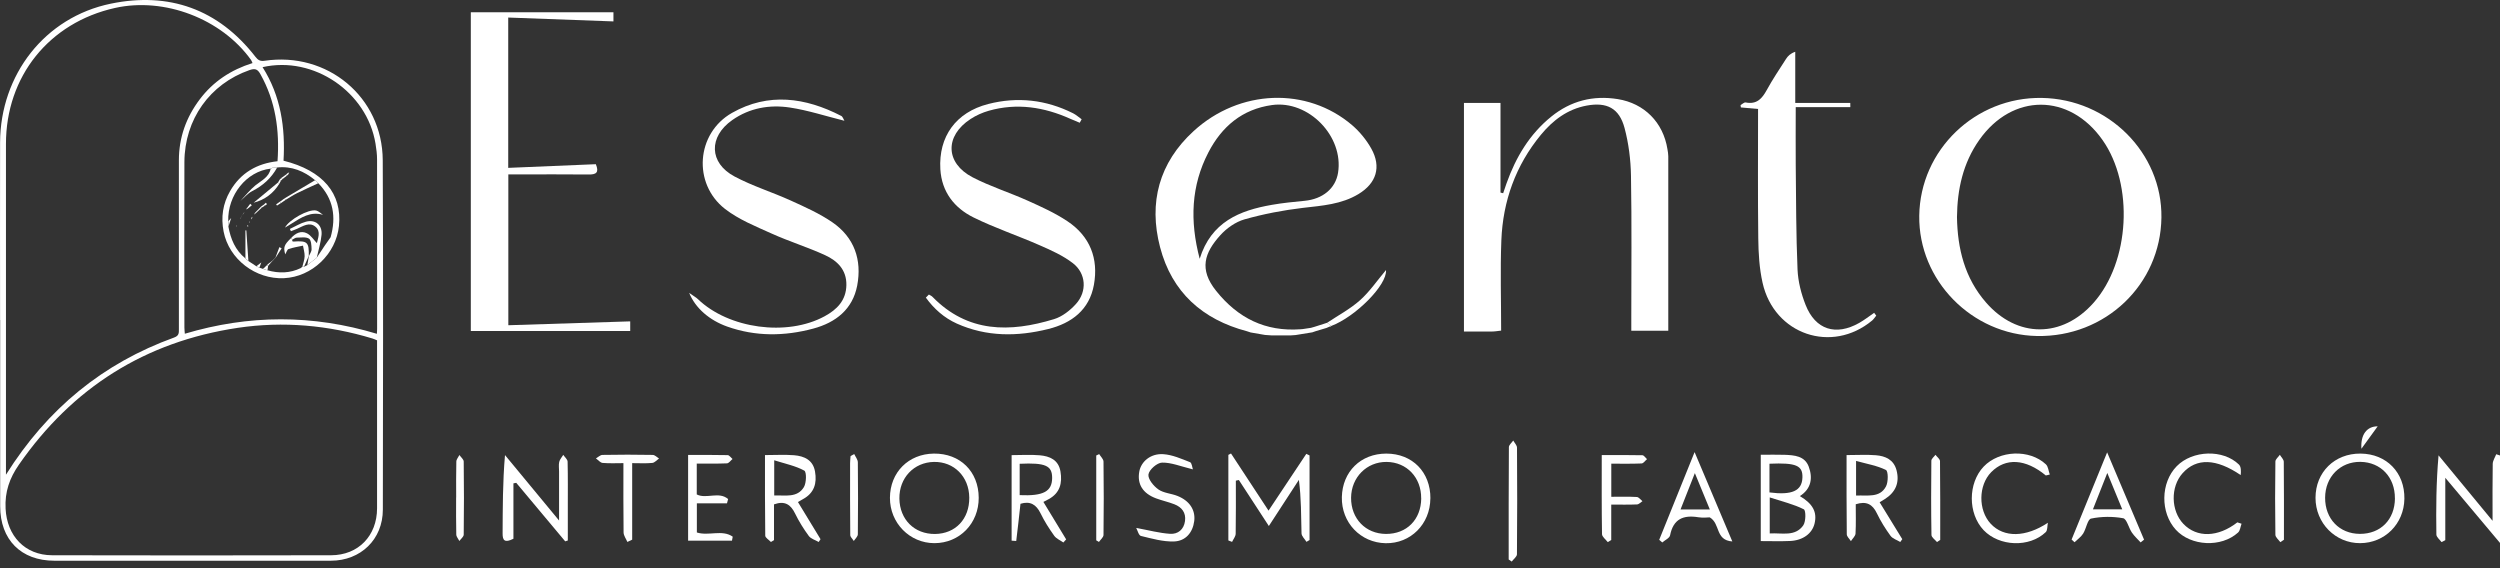 <svg xmlns="http://www.w3.org/2000/svg" width="352" height="80" viewBox="0 0 352 80" fill="none"><rect x="0" y="0" width="352" height="80" fill="#333333" stroke="none"/><path d="M0.01 45.054C0.01 36.724 -0.012 28.394 0.01 20.064C0.055 10.531 6.308 2.425 15.617 0.513C23.79 -1.168 30.738 1.275 35.96 7.991C36.318 8.454 36.632 8.648 37.237 8.559C46.098 7.236 53.845 13.661 53.89 22.559C53.972 38.958 53.927 55.356 53.905 71.755C53.905 75.946 50.782 78.949 46.583 78.949C33.606 78.949 20.63 78.949 7.653 78.949C2.961 78.949 0.025 75.991 0.025 71.269C0.025 62.528 0.025 53.795 0.025 45.054H0.01ZM38.096 23.777V23.747C34.72 24.121 32.03 27.453 32.135 31.143C32.135 31.397 32.15 31.651 32.157 31.905C32.478 33.653 33.121 35.222 34.548 36.38C34.69 36.5 34.824 36.627 34.966 36.746C35.34 36.993 35.713 37.239 36.087 37.486L36.513 37.68C36.684 37.74 36.849 37.8 37.021 37.859C37.23 37.927 37.447 37.986 37.656 38.054C39.262 38.51 40.831 38.48 42.362 37.74C42.415 37.688 42.474 37.643 42.527 37.59L42.557 37.576C42.639 37.576 42.728 37.568 42.811 37.561C42.96 37.486 43.109 37.411 43.259 37.337C43.7 36.993 44.14 36.649 44.581 36.306C44.97 35.723 45.358 35.14 45.739 34.557L46.553 33.399C47.353 30.553 46.957 27.983 44.82 25.802C44.671 25.66 44.514 25.51 44.364 25.368C42.811 24.091 41.07 23.358 39.008 23.583C38.784 23.598 38.56 23.605 38.336 23.62C38.253 23.672 38.171 23.725 38.089 23.777H38.096ZM53.098 47.923C52.851 47.826 52.65 47.721 52.441 47.661C46.232 45.779 39.889 45.211 33.48 46.16C20.443 48.109 10.193 54.587 2.662 65.427C1.34 67.332 0.667 69.252 0.787 71.62C0.974 75.438 3.499 78.172 7.346 78.18C20.435 78.21 33.532 78.21 46.621 78.18C50.461 78.172 53.083 75.43 53.09 71.583C53.09 67.123 53.09 62.655 53.09 58.195C53.09 54.774 53.09 51.359 53.09 47.93L53.098 47.923ZM0.839 66.839C6.681 57.53 14.504 51.143 24.529 47.519C25.224 47.265 25.187 46.862 25.187 46.331C25.187 38.412 25.179 30.486 25.187 22.567C25.187 19.377 26.21 16.523 28.123 13.99C30.013 11.48 32.523 9.829 35.556 8.88C35.459 8.686 35.422 8.544 35.34 8.432C31.178 2.634 23.147 -0.429 16.199 1.118C6.921 3.187 0.839 10.748 0.839 20.258C0.839 35.357 0.839 50.463 0.839 65.561V66.839ZM53.068 46.996C53.083 46.697 53.098 46.511 53.098 46.324C53.098 38.367 53.098 30.411 53.09 22.455C53.09 21.715 52.993 20.968 52.874 20.243C51.694 12.967 44.17 7.819 36.968 9.455C39.546 13.512 40.188 18.002 39.919 22.626C45.478 24.016 48.19 27.251 47.726 31.808C47.323 35.745 43.931 38.98 40.002 39.167C35.982 39.361 32.247 36.5 31.485 32.608C31.089 30.598 31.373 28.678 32.396 26.907C33.875 24.345 36.176 23.015 39.075 22.701C39.382 18.331 38.799 14.252 36.669 10.449C36.251 9.694 35.878 9.605 35.101 9.881C29.565 11.816 25.986 16.799 25.964 22.821C25.934 30.59 25.956 38.36 25.964 46.13C25.964 46.384 26.001 46.638 26.023 46.989C35.033 44.299 44.006 44.262 53.083 47.004L53.068 46.996Z" fill="white"></path><path d="M211.369 46.548C210.875 46.601 210.502 46.675 210.128 46.675C208.806 46.69 207.484 46.675 206.124 46.675V14.491H211.271V27.117C211.398 27.146 211.525 27.176 211.645 27.206C211.802 26.743 211.959 26.287 212.116 25.824C213.423 22.156 215.351 18.899 218.429 16.411C221.178 14.192 224.308 13.4 227.775 13.953C231.517 14.551 234.177 17.233 234.775 20.998C234.827 21.327 234.894 21.655 234.894 21.992C234.894 30.15 234.894 38.308 234.894 46.571H229.687V44.897C229.687 38.181 229.762 31.457 229.642 24.741C229.605 22.492 229.314 20.191 228.738 18.025C227.991 15.223 226.236 14.349 223.419 14.864C220.707 15.365 218.653 16.926 216.957 18.981C213.408 23.284 211.608 28.305 211.391 33.833C211.227 38.039 211.361 42.26 211.361 46.541L211.369 46.548Z" fill="white"></path><path d="M287.481 13.788C296.857 13.938 304.448 21.528 304.328 30.628C304.209 40.078 296.424 47.489 286.809 47.31C277.62 47.138 270.104 39.458 270.231 30.374C270.358 21.102 278.12 13.639 287.481 13.788ZM275.543 30.553C275.61 34.998 276.626 39.137 279.622 42.581C284.015 47.631 290.358 47.631 294.788 42.618C299.883 36.858 300.473 26.018 296.035 19.713C291.381 13.094 283.342 13.086 278.681 19.705C276.387 22.963 275.588 26.646 275.543 30.553Z" fill="white"></path><path d="M88.734 45.248V46.608H66.291V1.723H86.373V3.015C81.442 2.836 76.541 2.657 71.558 2.47V23.635C75.652 23.463 79.776 23.291 83.892 23.119C84.385 24.292 83.937 24.584 82.906 24.569C79.686 24.539 76.466 24.554 73.246 24.554C72.701 24.554 72.156 24.554 71.573 24.554V45.793C77.288 45.614 82.921 45.435 88.741 45.248H88.734Z" fill="white"></path><path d="M184.765 46.795C183.98 46.922 183.196 47.049 182.412 47.176C182.195 47.191 181.978 47.206 181.769 47.221C180.88 47.221 179.991 47.221 179.095 47.228C178.766 47.206 178.445 47.183 178.116 47.161C177.443 47.041 176.764 46.922 176.091 46.81C175.927 46.757 175.755 46.698 175.591 46.645C169.293 44.987 164.997 41.139 163.338 34.804C161.695 28.514 163.204 22.903 168.06 18.458C174.53 12.533 184.033 12.205 190.376 17.621C191.444 18.54 192.4 19.705 193.087 20.938C194.514 23.508 193.797 25.802 191.272 27.326C188.874 28.775 186.169 28.954 183.458 29.268C180.678 29.597 177.907 30.127 175.217 30.889C173.962 31.248 172.692 32.144 171.803 33.138C169.607 35.581 168.777 37.897 171.235 40.96C174.313 44.8 178.168 46.713 183.106 46.361C183.218 46.354 183.323 46.339 183.435 46.332C183.816 46.272 184.197 46.219 184.578 46.16C184.75 46.108 184.922 46.055 185.101 46.01C185.691 45.824 186.281 45.637 186.872 45.443C187.058 45.592 187.245 45.749 187.432 45.898L187.365 45.98L187.26 45.965C187.096 46.033 186.931 46.108 186.767 46.175C186.259 46.324 185.759 46.481 185.251 46.63C185.086 46.683 184.929 46.742 184.765 46.795ZM168.912 36.448C170.533 31.233 174.537 29.634 179.08 28.842C180.604 28.573 182.15 28.424 183.689 28.274C186.244 28.028 188.037 26.541 188.396 24.337C189.225 19.19 184.249 14.08 179.102 14.79C174.903 15.372 172.027 17.823 170.144 21.454C167.716 26.13 167.5 31.069 168.919 36.448H168.912Z" fill="white"></path><path d="M264.187 44.427C263.993 44.658 263.829 44.927 263.605 45.122C257.919 49.858 249.806 47.109 248.17 39.817C247.714 37.785 247.587 35.641 247.565 33.549C247.49 27.513 247.535 21.469 247.535 15.343C246.661 15.268 245.891 15.193 245.114 15.126C245.099 15.014 245.084 14.902 245.069 14.797C245.308 14.663 245.585 14.386 245.787 14.424C247.333 14.738 248.088 13.901 248.76 12.676C249.582 11.174 250.545 9.74 251.472 8.298C251.741 7.879 252.099 7.521 252.772 7.289V14.491H260.519C260.519 14.685 260.519 14.887 260.527 15.081H252.839C252.839 17.965 252.817 20.557 252.839 23.15C252.891 28.088 252.884 33.026 253.093 37.957C253.168 39.638 253.609 41.364 254.229 42.933C255.611 46.436 258.487 47.333 261.782 45.465C262.514 45.047 263.186 44.524 263.881 44.046L264.165 44.427H264.187Z" fill="white"></path><path d="M130.795 41.475C130.959 41.58 131.161 41.654 131.288 41.789C136.248 46.877 142.195 46.832 148.411 44.934C149.561 44.583 150.675 43.709 151.496 42.797C153.088 41.034 152.931 38.494 151.056 37.052C149.681 35.992 148.022 35.244 146.409 34.542C143.323 33.182 140.111 32.114 137.093 30.627C134.373 29.29 132.595 27.026 132.401 23.836C132.132 19.227 134.582 15.82 139.132 14.647C143.256 13.586 147.268 14.035 151.086 15.947C151.519 16.164 151.892 16.508 152.296 16.791C152.206 16.956 152.117 17.12 152.027 17.284C151.586 17.105 151.145 16.926 150.712 16.732C147.006 15.066 143.181 14.468 139.214 15.596C138.325 15.85 137.436 16.246 136.659 16.754C133.006 19.13 133.081 22.955 136.943 24.965C139.431 26.257 142.143 27.101 144.713 28.259C146.625 29.118 148.56 29.992 150.294 31.15C153.469 33.265 154.694 36.402 154.022 40.108C153.387 43.619 150.899 45.502 147.604 46.324C143.256 47.407 138.915 47.437 134.724 45.562C132.916 44.747 131.497 43.47 130.361 41.908L130.772 41.483L130.795 41.475Z" fill="white"></path><path d="M118.879 17.001C116.212 16.336 113.747 15.522 111.214 15.141C108.36 14.708 105.551 15.193 103.115 16.897C99.746 19.25 99.821 22.941 103.429 24.853C105.954 26.198 108.726 27.049 111.341 28.237C113.343 29.149 115.398 30.06 117.198 31.3C120.284 33.422 121.382 36.582 120.694 40.206C120.052 43.553 117.676 45.413 114.516 46.264C110.459 47.355 106.388 47.4 102.391 45.981C99.888 45.092 97.908 43.388 97.034 41.237C97.684 41.7 98.005 41.872 98.267 42.118C102.6 46.287 110.81 47.415 116.107 44.531C117.841 43.59 119.133 42.305 119.17 40.138C119.208 37.987 117.893 36.717 116.182 35.932C113.724 34.804 111.109 33.997 108.644 32.884C106.388 31.868 104.012 30.912 102.084 29.418C97.505 25.854 98.02 18.764 103.063 15.896C108.188 12.989 113.395 13.714 118.446 16.321C118.662 16.433 118.752 16.777 118.894 17.009L118.879 17.001Z" fill="white"></path><path d="M184.384 64.127V76.036C184.242 76.118 184.092 76.207 183.95 76.29C183.711 75.894 183.27 75.505 183.255 75.102C183.188 72.636 183.226 70.171 182.882 67.564C181.537 69.633 180.192 71.71 178.653 74.063C177.189 71.814 175.807 69.7 174.432 67.586L174.007 67.676C174.007 70.163 174.029 72.651 173.984 75.132C173.984 75.528 173.655 75.909 173.476 76.297C173.304 76.23 173.132 76.163 172.953 76.095V64.045C173.08 63.978 173.207 63.918 173.327 63.851C175.052 66.488 176.786 69.118 178.609 71.897C180.424 69.17 182.18 66.533 183.928 63.903C184.077 63.978 184.227 64.045 184.376 64.12L184.384 64.127Z" fill="white"></path><path d="M79.575 76.215C77.281 73.466 74.98 70.724 72.687 67.982C72.552 68.004 72.425 68.027 72.291 68.057V75.856C71.058 76.476 70.759 76.095 70.767 75.117C70.789 71.516 70.774 67.922 71.103 64.075C73.523 67.003 75.937 69.932 78.716 73.286C78.716 70.657 78.716 68.52 78.716 66.383C78.716 65.935 78.641 65.464 78.738 65.038C78.82 64.68 79.112 64.374 79.306 64.045C79.523 64.366 79.911 64.68 79.919 65.001C79.971 67.138 79.948 69.282 79.948 71.426C79.948 72.988 79.948 74.541 79.948 76.103L79.575 76.222V76.215Z" fill="white"></path><path d="M332.367 63.865C336.028 63.895 338.605 66.547 338.538 70.238C338.478 73.764 335.781 76.461 332.307 76.476C328.819 76.491 326.024 73.652 326.024 70.096C326.024 66.48 328.714 63.836 332.36 63.865H332.367ZM337.201 70.171C337.223 67.19 335.206 65.068 332.345 65.031C329.506 64.994 327.384 67.145 327.377 70.081C327.362 73.047 329.386 75.154 332.263 75.169C335.191 75.184 337.186 73.159 337.208 70.163L337.201 70.171Z" fill="white"></path><path d="M201.395 70.179C201.372 73.795 198.615 76.552 195.097 76.484C191.563 76.417 188.858 73.578 188.933 70C189.008 66.406 191.593 63.866 195.194 63.866C198.862 63.866 201.424 66.474 201.402 70.179H201.395ZM200.102 70.179C200.132 67.243 198.077 65.069 195.239 65.039C192.437 65.009 190.255 67.213 190.233 70.082C190.211 73.018 192.273 75.162 195.141 75.177C198.063 75.192 200.072 73.167 200.11 70.179H200.102Z" fill="white"></path><path d="M137.803 70.082C137.817 73.698 135.113 76.469 131.572 76.477C128.083 76.477 125.289 73.638 125.304 70.089C125.319 66.51 127.904 63.911 131.482 63.866C135.18 63.821 137.788 66.383 137.803 70.082ZM136.473 70.052C136.443 67.116 134.329 64.986 131.497 65.039C128.666 65.091 126.589 67.302 126.634 70.209C126.686 73.16 128.748 75.207 131.647 75.184C134.538 75.154 136.503 73.07 136.473 70.059V70.052Z" fill="white"></path><path d="M247.916 64.03C249.149 64.03 250.217 64 251.278 64.037C252.653 64.09 254.109 64.194 254.67 65.703C255.26 67.295 255.036 68.819 253.422 69.85C255.26 70.94 255.873 72.113 255.491 73.712C255.155 75.117 253.855 76.088 252.055 76.17C250.718 76.23 249.373 76.185 247.916 76.185V64.037V64.03ZM249.179 70.037V75.109C250.904 75.005 252.742 75.602 253.893 73.981C254.281 73.436 254.281 71.859 253.975 71.71C252.57 71 250.994 70.627 249.179 70.037ZM249.141 65.292V69.334C252.316 69.745 253.713 69.11 253.781 67.257C253.848 65.546 252.907 65.128 249.141 65.292Z" fill="white"></path><path d="M352 64.119V76.446C349.355 73.301 346.934 70.41 344.297 67.272V76.058C344.118 76.147 343.946 76.237 343.767 76.327C343.513 75.976 343.049 75.625 343.042 75.266C342.99 71.613 343.012 67.96 343.348 64.112C345.769 67.048 348.189 69.984 350.954 73.331C350.954 70.313 350.931 67.81 350.976 65.315C350.984 64.859 351.297 64.403 351.469 63.955C351.648 64.015 351.82 64.075 352 64.134V64.119Z" fill="white"></path><path d="M112.349 70.686C113.433 72.472 114.486 74.19 115.532 75.916C115.442 76.05 115.36 76.177 115.271 76.312C114.8 76.035 114.18 75.871 113.881 75.468C113.149 74.474 112.484 73.406 111.946 72.3C111.341 71.06 110.526 70.462 108.98 71.015V76.05C108.838 76.14 108.689 76.222 108.547 76.312C108.27 76.013 107.755 75.722 107.747 75.423C107.695 71.71 107.71 67.997 107.71 64.075C109.159 64.075 110.497 63.992 111.811 64.097C113.238 64.217 114.471 64.762 114.755 66.391C115.046 68.042 114.643 69.416 113.074 70.268C112.85 70.395 112.626 70.522 112.349 70.686ZM109.01 64.807V69.76C110.564 69.708 112.245 70.133 113.186 68.587C113.552 67.982 113.575 66.45 113.246 66.264C112.021 65.591 110.586 65.307 109.01 64.807Z" fill="white"></path><path d="M149.719 76.379C149.285 76.073 148.733 75.848 148.441 75.445C147.724 74.444 147.052 73.391 146.514 72.285C145.901 71.03 145.049 70.514 143.682 70.933C143.495 72.666 143.301 74.421 143.085 76.17C143.085 76.177 142.674 76.14 142.435 76.125V64.082C143.809 64.082 145.109 63.992 146.387 64.104C147.806 64.224 149.046 64.754 149.315 66.39C149.592 68.026 149.241 69.416 147.664 70.275C147.47 70.38 147.268 70.484 146.91 70.671C147.978 72.434 149.046 74.19 150.115 75.945C149.98 76.095 149.853 76.244 149.719 76.386V76.379ZM143.57 65.3V69.715C146.902 69.864 148.127 69.199 148.142 67.309C148.157 65.561 147.208 65.128 143.57 65.3Z" fill="white"></path><path d="M259.997 64.075C261.543 64.075 262.835 63.992 264.113 64.097C265.473 64.202 266.646 64.725 267.034 66.219C267.482 67.945 266.915 69.297 265.39 70.268C265.166 70.41 264.935 70.537 264.651 70.716C265.742 72.502 266.788 74.205 267.841 75.916C267.744 76.05 267.647 76.185 267.557 76.312C267.094 76.028 266.481 75.849 266.182 75.438C265.458 74.444 264.793 73.376 264.262 72.27C263.65 71 262.791 70.514 261.289 71C261.289 72.337 261.334 73.734 261.259 75.124C261.237 75.49 260.833 75.834 260.609 76.192C260.407 75.871 260.026 75.55 260.026 75.221C259.982 71.575 259.997 67.922 259.997 64.075ZM261.334 69.775C262.977 69.7 264.681 70.126 265.547 68.49C265.884 67.855 265.869 66.346 265.54 66.174C264.3 65.554 262.858 65.322 261.334 64.896V69.767V69.775Z" fill="white"></path><path d="M288.05 66.943C285.196 64.59 282.394 64.418 280.362 66.48C278.547 68.325 278.51 71.829 280.288 73.742C282.155 75.744 285.233 75.662 288.341 73.607C288.244 74.056 288.311 74.668 288.035 74.93C285.734 77.126 281.498 76.954 279.294 74.646C277.068 72.3 277.075 68.027 279.309 65.688C281.505 63.395 285.749 63.215 288.057 65.374C288.394 65.688 288.431 66.323 288.61 66.816C288.416 66.861 288.222 66.906 288.035 66.951L288.05 66.943Z" fill="white"></path><path d="M315.61 73.742C315.453 74.16 315.416 74.713 315.117 74.982C312.756 77.126 308.49 76.909 306.361 74.593C304.15 72.18 304.202 67.974 306.48 65.643C308.699 63.38 313.017 63.23 315.244 65.412C315.558 65.718 315.543 66.353 315.49 66.891C312.046 64.552 309.26 64.44 307.302 66.637C305.591 68.549 305.651 71.911 307.422 73.764C309.327 75.751 312.3 75.662 315.02 73.547C315.214 73.615 315.416 73.674 315.61 73.742Z" fill="white"></path><path d="M167.955 66.085C166.237 65.666 164.915 65.106 163.615 65.136C162.92 65.151 161.807 66.129 161.702 66.794C161.605 67.437 162.427 68.445 163.107 68.916C163.854 69.439 164.922 69.476 165.804 69.835C167.485 70.507 168.336 71.8 168.15 73.354C167.941 75.012 166.91 76.178 165.318 76.237C163.764 76.29 162.18 75.834 160.641 75.46C160.328 75.386 160.171 74.683 159.977 74.332C161.77 74.661 163.249 75.065 164.758 75.162C165.841 75.229 166.685 74.572 166.85 73.361C167.007 72.173 166.394 71.411 165.348 71C164.511 70.672 163.622 70.485 162.778 70.171C160.895 69.469 160.096 68.169 160.41 66.406C160.656 64.994 162.009 63.828 163.787 63.948C165.072 64.03 166.334 64.598 167.56 65.076C167.814 65.173 167.858 65.816 167.963 66.092L167.955 66.085Z" fill="white"></path><path d="M102.361 70.873H98.118V74.974C99.776 75.505 101.689 74.519 103.168 75.564C103.13 75.751 103.101 75.938 103.063 76.125H96.885V64.059C98.767 64.059 100.613 64.037 102.451 64.082C102.682 64.082 102.906 64.433 103.138 64.627C102.876 64.844 102.622 65.232 102.353 65.24C100.964 65.299 99.567 65.27 98.103 65.27V69.618C99.44 70.305 101.248 69.147 102.518 70.268C102.466 70.469 102.413 70.671 102.361 70.865V70.873Z" fill="white"></path><path d="M243.904 76.237C241.476 76.05 242.26 73.749 240.736 72.845C240.474 72.845 239.787 72.935 239.137 72.831C237.015 72.479 235.603 73.07 235.148 75.371C235.073 75.766 234.431 76.043 234.05 76.379L233.616 76.006C235.222 72.031 236.821 68.064 238.599 63.656C240.422 67.967 242.096 71.941 243.911 76.237H243.904ZM240.743 71.732C240.056 70.059 239.414 68.505 238.637 66.615C237.875 68.535 237.255 70.111 236.619 71.732H240.751H240.743Z" fill="white"></path><path d="M301.399 76.371C300.981 75.908 300.51 75.49 300.167 74.982C299.711 74.309 299.442 73.054 298.934 72.965C297.47 72.703 295.886 72.711 294.421 73.017C293.928 73.122 293.742 74.444 293.301 75.139C293.002 75.609 292.501 75.953 292.091 76.349C291.956 76.222 291.822 76.095 291.68 75.968C293.301 71.986 294.922 68.011 296.685 63.693C298.508 68.004 300.196 71.993 301.885 75.983C301.721 76.11 301.564 76.244 301.399 76.371ZM294.683 71.717H298.814C298.112 70.006 297.455 68.415 296.708 66.592C295.998 68.4 295.37 69.976 294.683 71.717Z" fill="white"></path><path d="M226.87 65.27V69.947C228.066 69.947 229.269 69.91 230.471 69.977C230.74 69.992 230.994 70.358 231.256 70.567C231.002 70.724 230.763 71.008 230.501 71.023C229.328 71.075 228.148 71.045 226.863 71.045V76.036C226.699 76.133 226.534 76.23 226.37 76.327C226.086 75.954 225.57 75.58 225.563 75.207C225.503 71.598 225.526 67.997 225.526 64.075C227.475 64.075 229.358 64.052 231.248 64.097C231.465 64.097 231.682 64.456 231.898 64.65C231.644 64.859 231.398 65.248 231.129 65.255C229.732 65.315 228.327 65.285 226.878 65.285L226.87 65.27Z" fill="white"></path><path d="M88.338 76.312C88.152 75.864 87.808 75.423 87.8 74.967C87.756 71.822 87.778 68.669 87.778 65.21C86.799 65.21 85.813 65.263 84.85 65.18C84.521 65.15 84.222 64.769 83.908 64.545C84.207 64.373 84.513 64.06 84.82 64.052C87.18 64.007 89.541 64.007 91.902 64.052C92.201 64.052 92.5 64.381 92.791 64.553C92.477 64.777 92.178 65.15 91.842 65.18C90.953 65.27 90.049 65.21 89.011 65.21V75.983C88.787 76.088 88.563 76.2 88.338 76.304V76.312Z" fill="white"></path><path d="M212.422 78.77C212.422 73.503 212.414 68.228 212.451 62.961C212.451 62.647 212.855 62.334 213.064 62.027C213.251 62.364 213.594 62.7 213.594 63.043C213.632 68.041 213.632 73.039 213.587 78.037C213.587 78.381 213.109 78.725 212.847 79.068C212.705 78.971 212.563 78.867 212.414 78.77H212.422Z" fill="white"></path><path d="M272.735 76.327C272.458 75.99 271.95 75.662 271.95 75.318C271.89 71.837 271.898 68.355 271.935 64.874C271.935 64.59 272.309 64.321 272.511 64.037C272.735 64.336 273.153 64.635 273.153 64.934C273.198 68.632 273.183 72.33 273.183 76.02C273.033 76.118 272.884 76.222 272.735 76.319V76.327Z" fill="white"></path><path d="M321.07 76.342C320.831 75.998 320.383 75.654 320.375 75.303C320.323 71.867 320.323 68.43 320.375 64.986C320.375 64.665 320.786 64.351 321.003 64.037C321.197 64.366 321.556 64.695 321.556 65.023C321.593 68.677 321.578 72.337 321.578 75.998C321.406 76.11 321.242 76.222 321.07 76.334V76.342Z" fill="white"></path><path d="M154.761 63.933C154.978 64.291 155.374 64.642 155.374 65.001C155.419 68.438 155.419 71.882 155.374 75.318C155.374 75.647 154.956 75.976 154.732 76.304C154.605 76.23 154.478 76.155 154.351 76.08V64.134C154.485 64.067 154.627 64 154.761 63.94V63.933Z" fill="white"></path><path d="M64.23 70.037C64.23 68.348 64.207 66.667 64.252 64.979C64.26 64.672 64.536 64.366 64.686 64.067C64.895 64.374 65.291 64.68 65.291 64.986C65.336 68.415 65.336 71.845 65.291 75.274C65.291 75.573 64.895 75.871 64.678 76.17C64.529 75.871 64.252 75.573 64.245 75.266C64.2 73.525 64.222 71.785 64.222 70.037H64.23Z" fill="white"></path><path d="M120.276 63.933C120.455 64.321 120.777 64.702 120.784 65.091C120.821 68.467 120.821 71.844 120.784 75.221C120.784 75.542 120.418 75.856 120.216 76.17C120.045 75.886 119.716 75.61 119.716 75.326C119.678 71.949 119.693 68.572 119.693 65.195C119.693 64.867 119.738 64.538 119.761 64.209C119.932 64.119 120.104 64.022 120.276 63.933Z" fill="white"></path><path d="M187.425 45.899C187.238 45.749 187.051 45.592 186.864 45.443C188.418 44.404 190.107 43.508 191.489 42.275C192.848 41.065 193.894 39.511 195.149 38.024C195.336 40.124 190.824 44.629 187.425 45.899Z" fill="white"></path><path d="M334.779 60.025C333.957 61.161 333.225 62.177 332.486 63.186C332.351 61.161 333.27 60.025 334.779 60.025Z" fill="white"></path><path d="M40.965 33.541C41.585 32.854 42.369 32.413 43.228 32.854C43.804 33.153 44.192 33.803 44.693 34.318C44.506 34.483 44.566 34.46 44.573 34.423C44.745 33.564 45.238 32.6 44.409 31.92C43.55 31.21 42.661 31.853 41.816 32.219C41.533 32.346 41.241 32.443 40.957 32.555C40.913 32.45 40.86 32.339 40.815 32.234C41.562 31.89 42.287 31.427 43.072 31.218C44.394 30.859 45.395 31.681 45.276 33.056C45.178 34.146 44.827 35.222 44.596 36.298C44.155 36.642 43.714 36.985 43.273 37.329C43.348 36.903 43.423 36.477 43.49 36.051V36.066C43.624 35.738 43.886 35.401 43.871 35.08C43.856 34.565 43.819 33.803 43.505 33.601C43.064 33.325 42.362 33.452 41.772 33.459C41.57 33.459 41.376 33.638 41.174 33.736C41.107 33.668 41.04 33.601 40.972 33.534L40.965 33.541Z" fill="white"></path><path d="M42.563 37.575C42.683 37.082 42.877 36.582 42.892 36.089C42.907 35.588 42.743 35.087 42.661 34.587C41.981 34.736 41.286 34.841 40.629 35.065C40.427 35.132 40.337 35.521 40.165 35.812C39.874 34.819 40.001 34.467 40.965 33.541C41.032 33.608 41.099 33.675 41.166 33.743C41.159 33.81 41.129 33.892 41.151 33.944C41.174 33.989 41.271 34.019 41.323 34.012C43.296 33.877 43.52 34.086 43.475 36.066V36.051C43.251 36.552 43.034 37.052 42.81 37.553C42.728 37.553 42.638 37.56 42.556 37.568L42.563 37.575Z" fill="white"></path><path d="M33.883 28.252C34.563 27.535 35.19 26.735 35.952 26.108C36.797 25.413 37.872 24.972 38.111 23.74V23.769C38.194 23.717 38.276 23.665 38.358 23.613C38.582 23.598 38.806 23.59 39.03 23.575C38.208 25.077 37.013 26.145 35.489 26.922C34.884 27.229 34.421 27.804 33.89 28.252H33.883Z" fill="white"></path><path d="M44.828 25.794C43.834 26.257 42.833 26.698 41.854 27.184C41.294 27.46 40.771 27.811 40.233 28.132C40.173 28.065 40.114 27.998 40.054 27.938C41.496 27.079 42.93 26.22 44.372 25.368C44.521 25.51 44.678 25.66 44.828 25.802V25.794Z" fill="white"></path><path d="M34.556 36.38V32.443C34.6 32.443 34.638 32.443 34.683 32.443C34.78 33.878 34.877 35.312 34.974 36.747C34.832 36.627 34.698 36.5 34.556 36.38Z" fill="white"></path><path d="M37.028 37.859C37.223 37.68 37.409 37.501 37.604 37.321C37.648 37.366 37.701 37.418 37.745 37.463C37.716 37.657 37.693 37.859 37.663 38.053C37.454 37.986 37.237 37.926 37.028 37.859Z" fill="white"></path><path d="M36.797 36.948C36.707 37.195 36.61 37.441 36.521 37.68C36.379 37.613 36.237 37.546 36.095 37.486C36.326 37.307 36.565 37.127 36.797 36.948Z" fill="white"></path><path d="M32.143 31.144C32.277 30.994 32.419 30.845 32.553 30.695C32.426 31.099 32.292 31.502 32.165 31.906C32.165 31.652 32.15 31.398 32.143 31.144Z" fill="white"></path><path d="M45.486 30.254C43.745 29.716 42.4 30.635 41.048 31.486C40.742 31.673 40.435 31.86 40.129 32.047C40.667 30.956 43.438 29.395 44.522 29.641C44.873 29.723 45.164 30.045 45.486 30.254Z" fill="white"></path><path d="M39.329 25.869C38.485 27.221 37.297 28.132 35.713 28.543C36.856 27.594 37.992 26.645 39.135 25.704L39.329 25.876V25.869Z" fill="white"></path><path d="M39.023 33.152C38.725 33.75 38.426 34.348 38.127 34.953C38.426 34.355 38.725 33.758 39.023 33.152Z" fill="white"></path><path d="M35.863 30.007C36.162 29.701 36.453 29.402 36.752 29.096C36.79 29.14 36.827 29.185 36.864 29.23C36.558 29.514 36.252 29.798 35.946 30.082L35.871 30.007H35.863Z" fill="white"></path><path d="M34.75 29.335L35.228 28.692C35.303 28.76 35.385 28.827 35.46 28.902C35.251 29.073 35.041 29.245 34.832 29.417C34.802 29.387 34.78 29.365 34.75 29.335Z" fill="white"></path><path d="M39.696 32.488C39.471 32.712 39.24 32.937 39.016 33.168C39.24 32.944 39.471 32.72 39.696 32.488Z" fill="white"></path><path d="M39.561 28.588C39.374 28.708 39.187 28.827 39 28.947C38.963 28.887 38.926 28.835 38.881 28.775C39.053 28.648 39.224 28.528 39.404 28.401C39.456 28.461 39.508 28.521 39.561 28.581V28.588Z" fill="white"></path><path d="M40.234 28.133C40.009 28.282 39.785 28.432 39.561 28.588C39.509 28.529 39.457 28.469 39.404 28.409C39.621 28.252 39.838 28.095 40.054 27.939C40.114 28.006 40.174 28.073 40.234 28.133Z" fill="white"></path><path d="M38.133 34.938C37.984 35.163 37.835 35.394 37.678 35.618C37.827 35.394 37.977 35.163 38.133 34.938Z" fill="white"></path><path d="M37.148 28.812C37.245 28.722 37.334 28.633 37.431 28.543C37.484 28.61 37.543 28.677 37.596 28.745C37.491 28.819 37.386 28.894 37.282 28.969C37.237 28.916 37.192 28.864 37.155 28.812H37.148Z" fill="white"></path><path d="M40.405 24.725L39.778 25.211C39.725 25.159 39.673 25.106 39.613 25.054C39.83 24.897 40.047 24.748 40.263 24.591C40.308 24.636 40.353 24.68 40.398 24.725H40.405Z" fill="white"></path><path d="M34.966 31.86C34.921 31.875 34.876 31.89 34.839 31.913C34.839 31.853 34.839 31.793 34.839 31.733C34.839 31.718 34.884 31.703 34.906 31.689C34.928 31.748 34.951 31.808 34.966 31.868V31.86Z" fill="white"></path><path d="M33.315 31.884C33.315 31.884 33.27 31.816 33.277 31.816C33.3 31.793 33.337 31.778 33.367 31.756C33.367 31.786 33.382 31.816 33.367 31.838C33.367 31.861 33.33 31.869 33.307 31.884H33.315Z" fill="white"></path><path d="M33.89 30.702C33.965 30.553 34.032 30.403 34.107 30.254C34.032 30.403 33.957 30.545 33.875 30.695L33.89 30.702Z" fill="white"></path><path d="M37.282 28.969C37.14 29.059 36.998 29.141 36.856 29.231C36.819 29.186 36.789 29.141 36.744 29.096C36.879 28.999 37.013 28.91 37.148 28.812C37.192 28.865 37.237 28.917 37.275 28.969H37.282Z" fill="white"></path><path d="M33.21 29.365C33.285 29.215 33.359 29.059 33.442 28.909C33.367 29.059 33.292 29.215 33.21 29.365Z" fill="white"></path><path d="M39.135 25.704C39.224 25.562 39.314 25.42 39.396 25.278C39.449 25.331 39.501 25.39 39.553 25.443C39.478 25.585 39.404 25.727 39.329 25.876C39.262 25.816 39.202 25.764 39.135 25.704Z" fill="white"></path><path d="M37.014 36.5C36.931 36.657 36.857 36.814 36.774 36.963C36.857 36.806 36.931 36.649 37.014 36.5Z" fill="white"></path><path d="M35.937 30.082L35.803 30.217C35.825 30.15 35.84 30.075 35.862 30.008L35.937 30.082Z" fill="white"></path><path d="M34.346 30.045C34.271 30.12 34.189 30.187 34.114 30.262C34.181 30.179 34.249 30.097 34.316 30.023L34.353 30.052L34.346 30.045Z" fill="white"></path><path d="M34.308 30.008C34.338 29.956 34.376 29.911 34.405 29.858C34.383 29.918 34.361 29.978 34.338 30.038L34.301 30.008H34.308Z" fill="white"></path><path d="M35.124 31.195C35.124 31.195 35.169 31.24 35.169 31.263C35.169 31.285 35.131 31.308 35.109 31.331C35.093 31.308 35.056 31.278 35.063 31.255C35.063 31.233 35.101 31.218 35.124 31.195Z" fill="white"></path><path d="M34.832 29.417C34.765 29.44 34.698 29.454 34.623 29.477C34.668 29.432 34.705 29.38 34.75 29.335C34.78 29.357 34.802 29.387 34.832 29.417Z" fill="white"></path><path d="M39.777 25.212C39.702 25.286 39.62 25.361 39.546 25.443C39.493 25.391 39.441 25.331 39.389 25.279C39.463 25.204 39.538 25.129 39.613 25.055C39.665 25.107 39.717 25.159 39.77 25.212H39.777Z" fill="white"></path><path d="M35.49 30.739C35.445 30.792 35.4 30.844 35.348 30.896C35.363 30.814 35.385 30.732 35.4 30.657C35.43 30.687 35.46 30.717 35.49 30.747V30.739Z" fill="white"></path><path d="M40.494 24.367C40.569 24.337 40.644 24.315 40.726 24.285C40.696 24.36 40.658 24.435 40.629 24.502C40.584 24.457 40.539 24.412 40.494 24.36V24.367Z" fill="white"></path><path d="M40.27 24.591C40.345 24.517 40.42 24.442 40.495 24.367C40.539 24.412 40.584 24.457 40.629 24.509C40.554 24.584 40.48 24.659 40.405 24.726C40.36 24.681 40.315 24.636 40.27 24.591Z" fill="white"></path><path d="M33.884 30.702C33.884 30.702 33.869 30.77 33.846 30.8C33.831 30.816 33.801 30.816 33.778 30.816C33.816 30.778 33.854 30.74 33.892 30.702H33.884Z" fill="white"></path><path d="M35.399 30.65C35.444 30.605 35.489 30.561 35.541 30.516C35.526 30.59 35.504 30.665 35.489 30.74C35.459 30.71 35.429 30.68 35.399 30.65Z" fill="white"></path><path d="M38.784 36.269C38.971 35.776 39.15 35.29 39.337 34.797C39.442 34.849 39.554 34.909 39.658 34.961C39.374 35.402 39.09 35.85 38.807 36.291L38.784 36.269Z" fill="white"></path><path d="M38.149 36.978C38.082 37.061 38.007 37.143 37.94 37.217C37.903 37.18 37.865 37.143 37.828 37.105L38.082 36.911L38.149 36.978Z" fill="white"></path><path d="M37.596 37.314C37.67 37.24 37.753 37.172 37.827 37.098C37.865 37.135 37.902 37.172 37.939 37.21C37.872 37.292 37.805 37.374 37.738 37.456C37.693 37.411 37.641 37.359 37.596 37.314Z" fill="white"></path><path d="M38.082 36.911C38.164 36.844 38.246 36.784 38.336 36.717L38.358 36.739C38.291 36.821 38.217 36.896 38.149 36.978L38.082 36.911Z" fill="white"></path><path d="M38.336 36.717C38.411 36.642 38.485 36.567 38.56 36.5L38.583 36.522C38.508 36.597 38.433 36.672 38.358 36.746L38.336 36.724V36.717Z" fill="white"></path><path d="M38.56 36.493C38.635 36.418 38.71 36.343 38.777 36.269L38.799 36.291C38.725 36.366 38.65 36.44 38.575 36.515L38.553 36.493H38.56Z" fill="white"></path></svg>
